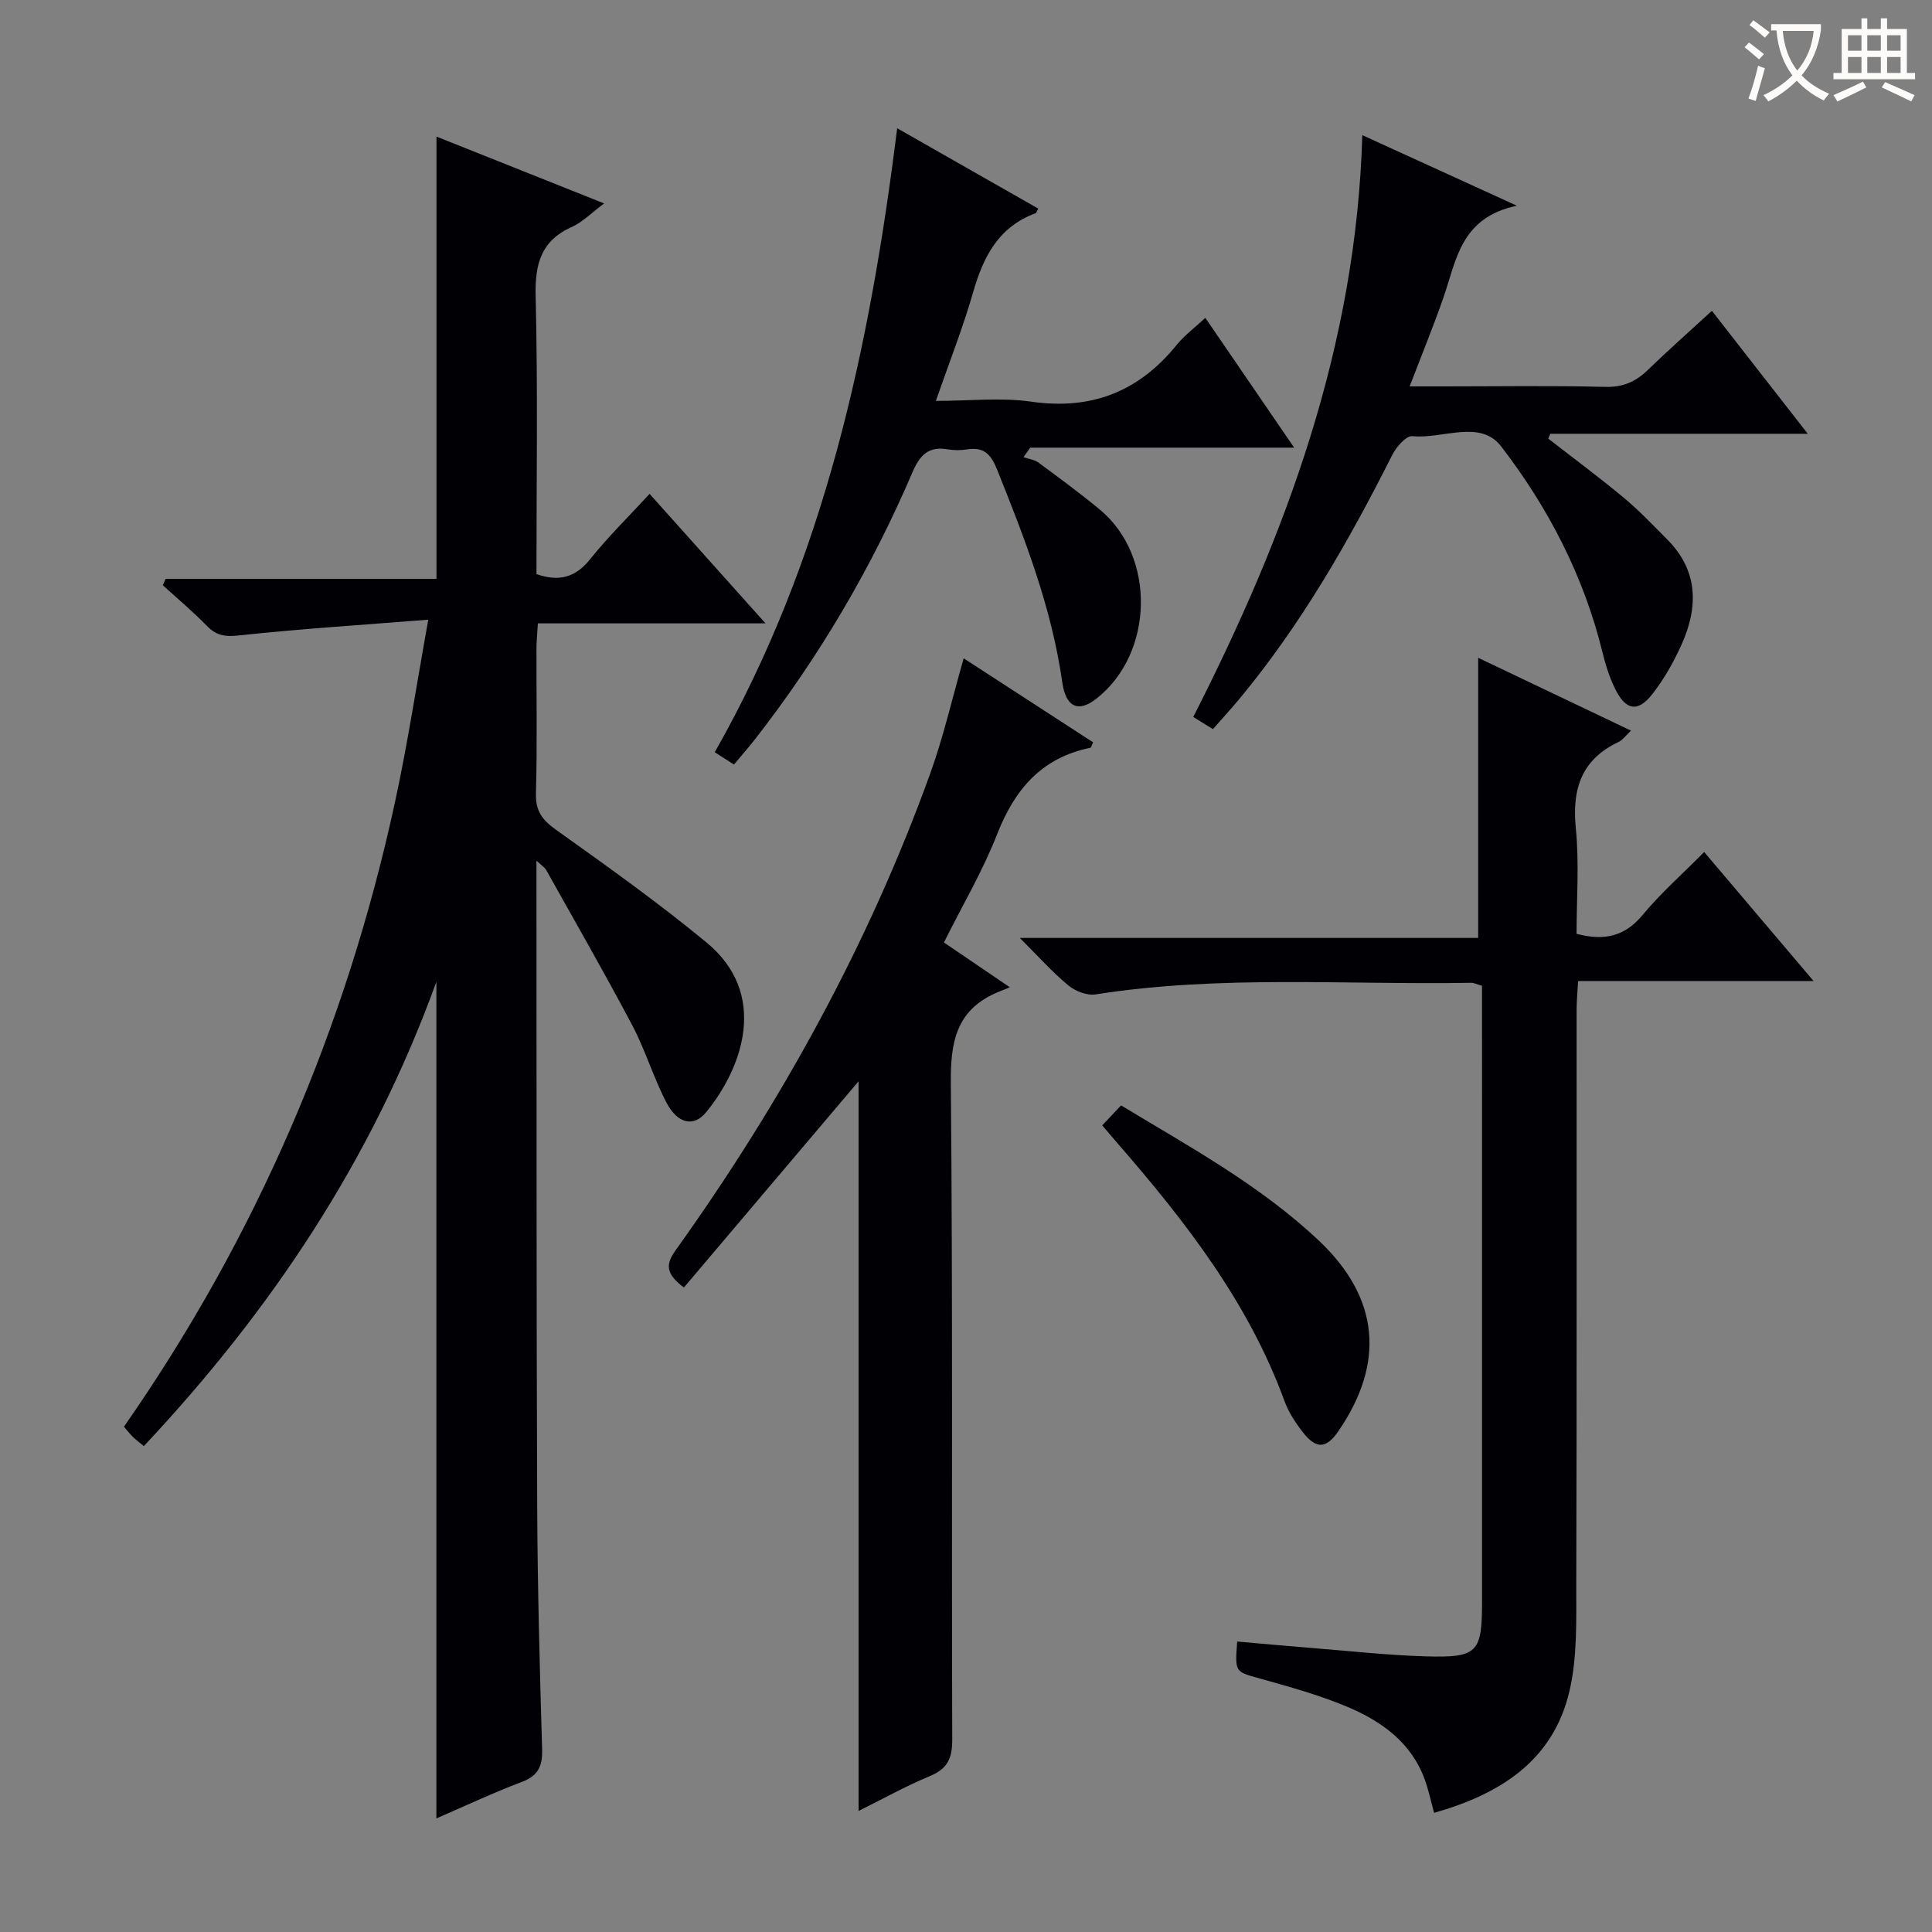 <svg enable-background="new 0 0 400 400" viewBox="0 0 400 400" xmlns="http://www.w3.org/2000/svg"><rect x="0" y="0" width="400" height="400" fill="#808080" stroke="none"/><g fill="#010105"><path d="m88.67 128.3c-13.94 1.1-26.64 1.91-39.29 3.27-2.84.3-4.6 0-6.54-1.98-2.88-2.96-6.07-5.63-9.13-8.42.2-.44.39-.89.59-1.33h56.07c0-30.75 0-60.78 0-91.56 11.37 4.53 22.76 9.08 34.71 13.84-2.64 1.96-4.45 3.86-6.66 4.85-6.45 2.88-7.68 7.7-7.52 14.39.47 19.13.17 38.28.17 57.51 4.65 1.6 8.05.73 11.11-3.1 3.73-4.65 8.02-8.86 12.31-13.52 7.9 8.82 15.61 17.43 24 26.81-16.23 0-31.45 0-47.13 0-.12 2.04-.28 3.64-.29 5.23-.02 10 .17 20-.11 29.99-.1 3.66 1.33 5.51 4.2 7.55 10.55 7.52 21.13 15.06 31.12 23.3 12.88 10.63 7.54 25.79-.04 35.1-2.61 3.21-5.95 2.47-8.27-1.98-2.68-5.13-4.34-10.8-7.04-15.92-5.74-10.86-11.86-21.51-17.86-32.23-.27-.49-.84-.82-2-1.91v5.67c.04 42.65-.02 85.3.15 127.95.07 16.81.53 33.61 1.02 50.41.1 3.48-.84 5.44-4.23 6.72-5.86 2.21-11.55 4.9-17.66 7.54 0-57.66 0-114.77 0-173.21-13.42 37-34.25 68.08-60.57 96.13-.85-.7-1.59-1.26-2.26-1.9-.59-.57-1.09-1.23-1.86-2.11 27.44-39.37 46.01-82.6 56.14-129.42 2.59-11.92 4.41-24.02 6.87-37.67z"/><path d="m306.83 204.09c-1.02-.28-1.64-.62-2.26-.61-25.92.45-51.92-1.66-77.74 2.4-1.77.28-4.21-.67-5.65-1.87-3.31-2.74-6.2-5.99-10.04-9.82h94.9c0-19.63 0-38.66 0-58 10.13 4.82 20.67 9.85 31.64 15.08-1.03.96-1.69 1.92-2.59 2.35-7.7 3.66-9.65 9.76-8.83 17.91.72 7.23.15 14.58.15 21.81 5.77 1.51 10 .53 13.69-3.92 3.7-4.47 8.11-8.35 12.73-13.02 7.46 8.8 14.71 17.35 22.65 26.71-16.59 0-32.4 0-48.75 0-.13 2.42-.31 4.17-.31 5.93-.02 39.65.05 79.3-.07 118.95-.02 7.41.25 15.06-1.42 22.17-3.36 14.29-14.18 21.24-28.01 25.17-.7-2.52-1.16-4.73-1.91-6.82-2.82-7.82-9.09-12.23-16.27-15.22-5.79-2.41-11.91-4.09-17.97-5.79-5.06-1.42-5.11-1.23-4.62-7.64 5.02.44 10.06.91 15.11 1.31 7.95.63 15.89 1.52 23.86 1.76 10.86.32 11.72-.74 11.72-11.44 0-34.99 0-69.97 0-104.96-.01-7.47-.01-14.94-.01-22.44z"/><path d="m195.43 195.13c4.37 2.97 8.32 5.66 13.65 9.28-1.4.57-2.21.87-3 1.22-8.19 3.7-9.3 10.26-9.22 18.65.42 45.3.14 90.6.29 135.9.01 3.89-1 6.04-4.65 7.55-5.04 2.09-9.83 4.77-14.74 7.21 0-50.99 0-101.7 0-151.07-11.6 13.7-23.9 28.22-36.17 42.7-3.79-2.89-3.82-4.77-1.7-7.73 21.86-30.56 39.88-63.21 52.67-98.6 2.75-7.61 4.56-15.57 6.96-23.94 8.94 5.8 17.89 11.61 26.8 17.39-.31.62-.4 1.09-.57 1.13-10.08 2.05-15.66 8.58-19.3 17.88-2.94 7.54-7.12 14.61-11.02 22.43z"/><path d="m282.05 27.98c10.43 4.76 20.33 9.28 32 14.61-11.69 2.46-12.51 11.29-15.18 18.95-2.06 5.93-4.45 11.75-7.02 18.46h7.05c11.16 0 22.32-.18 33.48.1 3.67.09 6.28-1.08 8.79-3.51 4.17-4.04 8.53-7.89 13.26-12.24 6.59 8.45 12.96 16.63 19.85 25.46-18.25 0-35.78 0-53.3 0-.14.33-.29.67-.43 1 5.24 4.08 10.58 8.03 15.68 12.28 3.18 2.65 6.06 5.68 8.98 8.63 6.4 6.45 6.43 13.93 2.97 21.66-1.61 3.59-3.6 7.12-6 10.23-3.07 3.96-5.58 3.53-7.82-1.06-1.16-2.36-1.96-4.95-2.59-7.51-3.86-15.77-11.23-29.96-20.99-42.64-4.35-5.65-12.17-1.45-18.37-2.1-1.26-.13-3.33 2.24-4.16 3.89-8.99 17.86-18.88 35.14-31.71 50.59-1.69 2.03-3.48 3.97-5.42 6.18-1.42-.88-2.63-1.63-4.07-2.52 19.27-37.86 33.75-76.86 35-120.46z"/><path d="m185.75 26.55c10.18 5.8 19.69 11.22 29.21 16.64-.27.47-.36.88-.57.96-7.63 2.82-10.8 8.97-12.9 16.31-2.1 7.32-4.91 14.43-7.73 22.54 7.03 0 13.5-.74 19.74.16 12.49 1.79 22.28-2.08 30.12-11.75 1.65-2.03 3.82-3.63 5.93-5.6 6.09 8.89 12 17.53 18.39 26.87-18.66 0-36.65 0-54.64 0-.47.66-.93 1.31-1.4 1.97 1.04.36 2.25.5 3.1 1.12 4.28 3.16 8.58 6.32 12.68 9.71 11.71 9.67 11.27 29.89-.76 39.23-3.63 2.82-6.25 1.77-6.99-3.45-2.19-15.45-7.77-29.79-13.53-44.13-1.27-3.15-2.76-4.62-6.15-4.09-1.3.2-2.69.22-3.99 0-3.98-.7-5.79 1.12-7.34 4.73-8.48 19.81-19.34 38.27-32.6 55.28-1.32 1.69-2.75 3.31-4.36 5.24-1.38-.89-2.58-1.65-3.98-2.55 22.75-39.97 32.12-83.76 37.77-129.19z"/><path d="m228.21 233c1.38-1.47 2.5-2.65 3.89-4.14 14.25 8.61 28.85 16.56 40.99 28.03 12.52 11.84 13.69 25.28 4.02 39.4-2.51 3.66-4.58 3.82-7.39.21-1.51-1.94-2.94-4.11-3.77-6.4-7.44-20.39-20.45-37.13-34.45-53.25-.99-1.13-1.95-2.27-3.29-3.85z"/></g><path d="m362.1 8.8c1.1.8 2.1 1.6 3.1 2.4l-1 1.1c-1.3-1.1-2.3-2-3-2.5zm1.9 4.8c.5.2.9.4 1.4.5-.6 2.3-1.3 4.5-1.9 6.8l-1.5-.5c.8-2.1 1.4-4.3 2-6.8zm-1-9.4c1.3.9 2.4 1.8 3.4 2.5l-1 1.1c-1.4-1.2-2.4-2.1-3.2-2.6zm3.7 2.2v-1.4h10.3v1.2c-.5 3.6-1.8 6.8-4 9.4 1.5 1.6 3.4 2.8 5.7 3.8-.3.4-.7.8-1.1 1.4-2.3-1.1-4.1-2.5-5.6-4.1-1.6 1.6-3.6 3.1-5.9 4.3-.3-.5-.7-.9-1-1.3 2.4-1.1 4.4-2.5 6-4.1-1.9-2.5-3-5.6-3.3-9.3h-1.1zm8.8 0h-6.4c.3 3.3 1.3 6 3 8.2 2-2.3 3.1-5.1 3.4-8.2z" fill="#fcfbfa"/><path d="m385.3 3.8h1.3v2.2h2.8v-2.2h1.3v2.2h4.1v9.1h1.7v1.3h-16.9v-1.3h1.7v-9.1h4.1v-2.2zm.4 13.1.7 1.2c-1.8.9-3.8 1.9-6 2.9-.2-.4-.5-.8-.8-1.3 2.3-1 4.3-1.9 6.1-2.8zm-3.1-6.4h2.8v-3.2h-2.8zm0 4.6h2.8v-3.3h-2.8zm4-4.6h2.8v-3.2h-2.8zm0 4.6h2.8v-3.3h-2.8zm3.7 1.9c2.1.9 4.1 1.8 6.1 2.7l-.7 1.3c-2.2-1.1-4.2-2-6.1-2.9zm3.2-9.7h-2.8v3.2h2.8zm-2.8 7.8h2.8v-3.3h-2.8z" fill="#fcfbfa"/></svg>